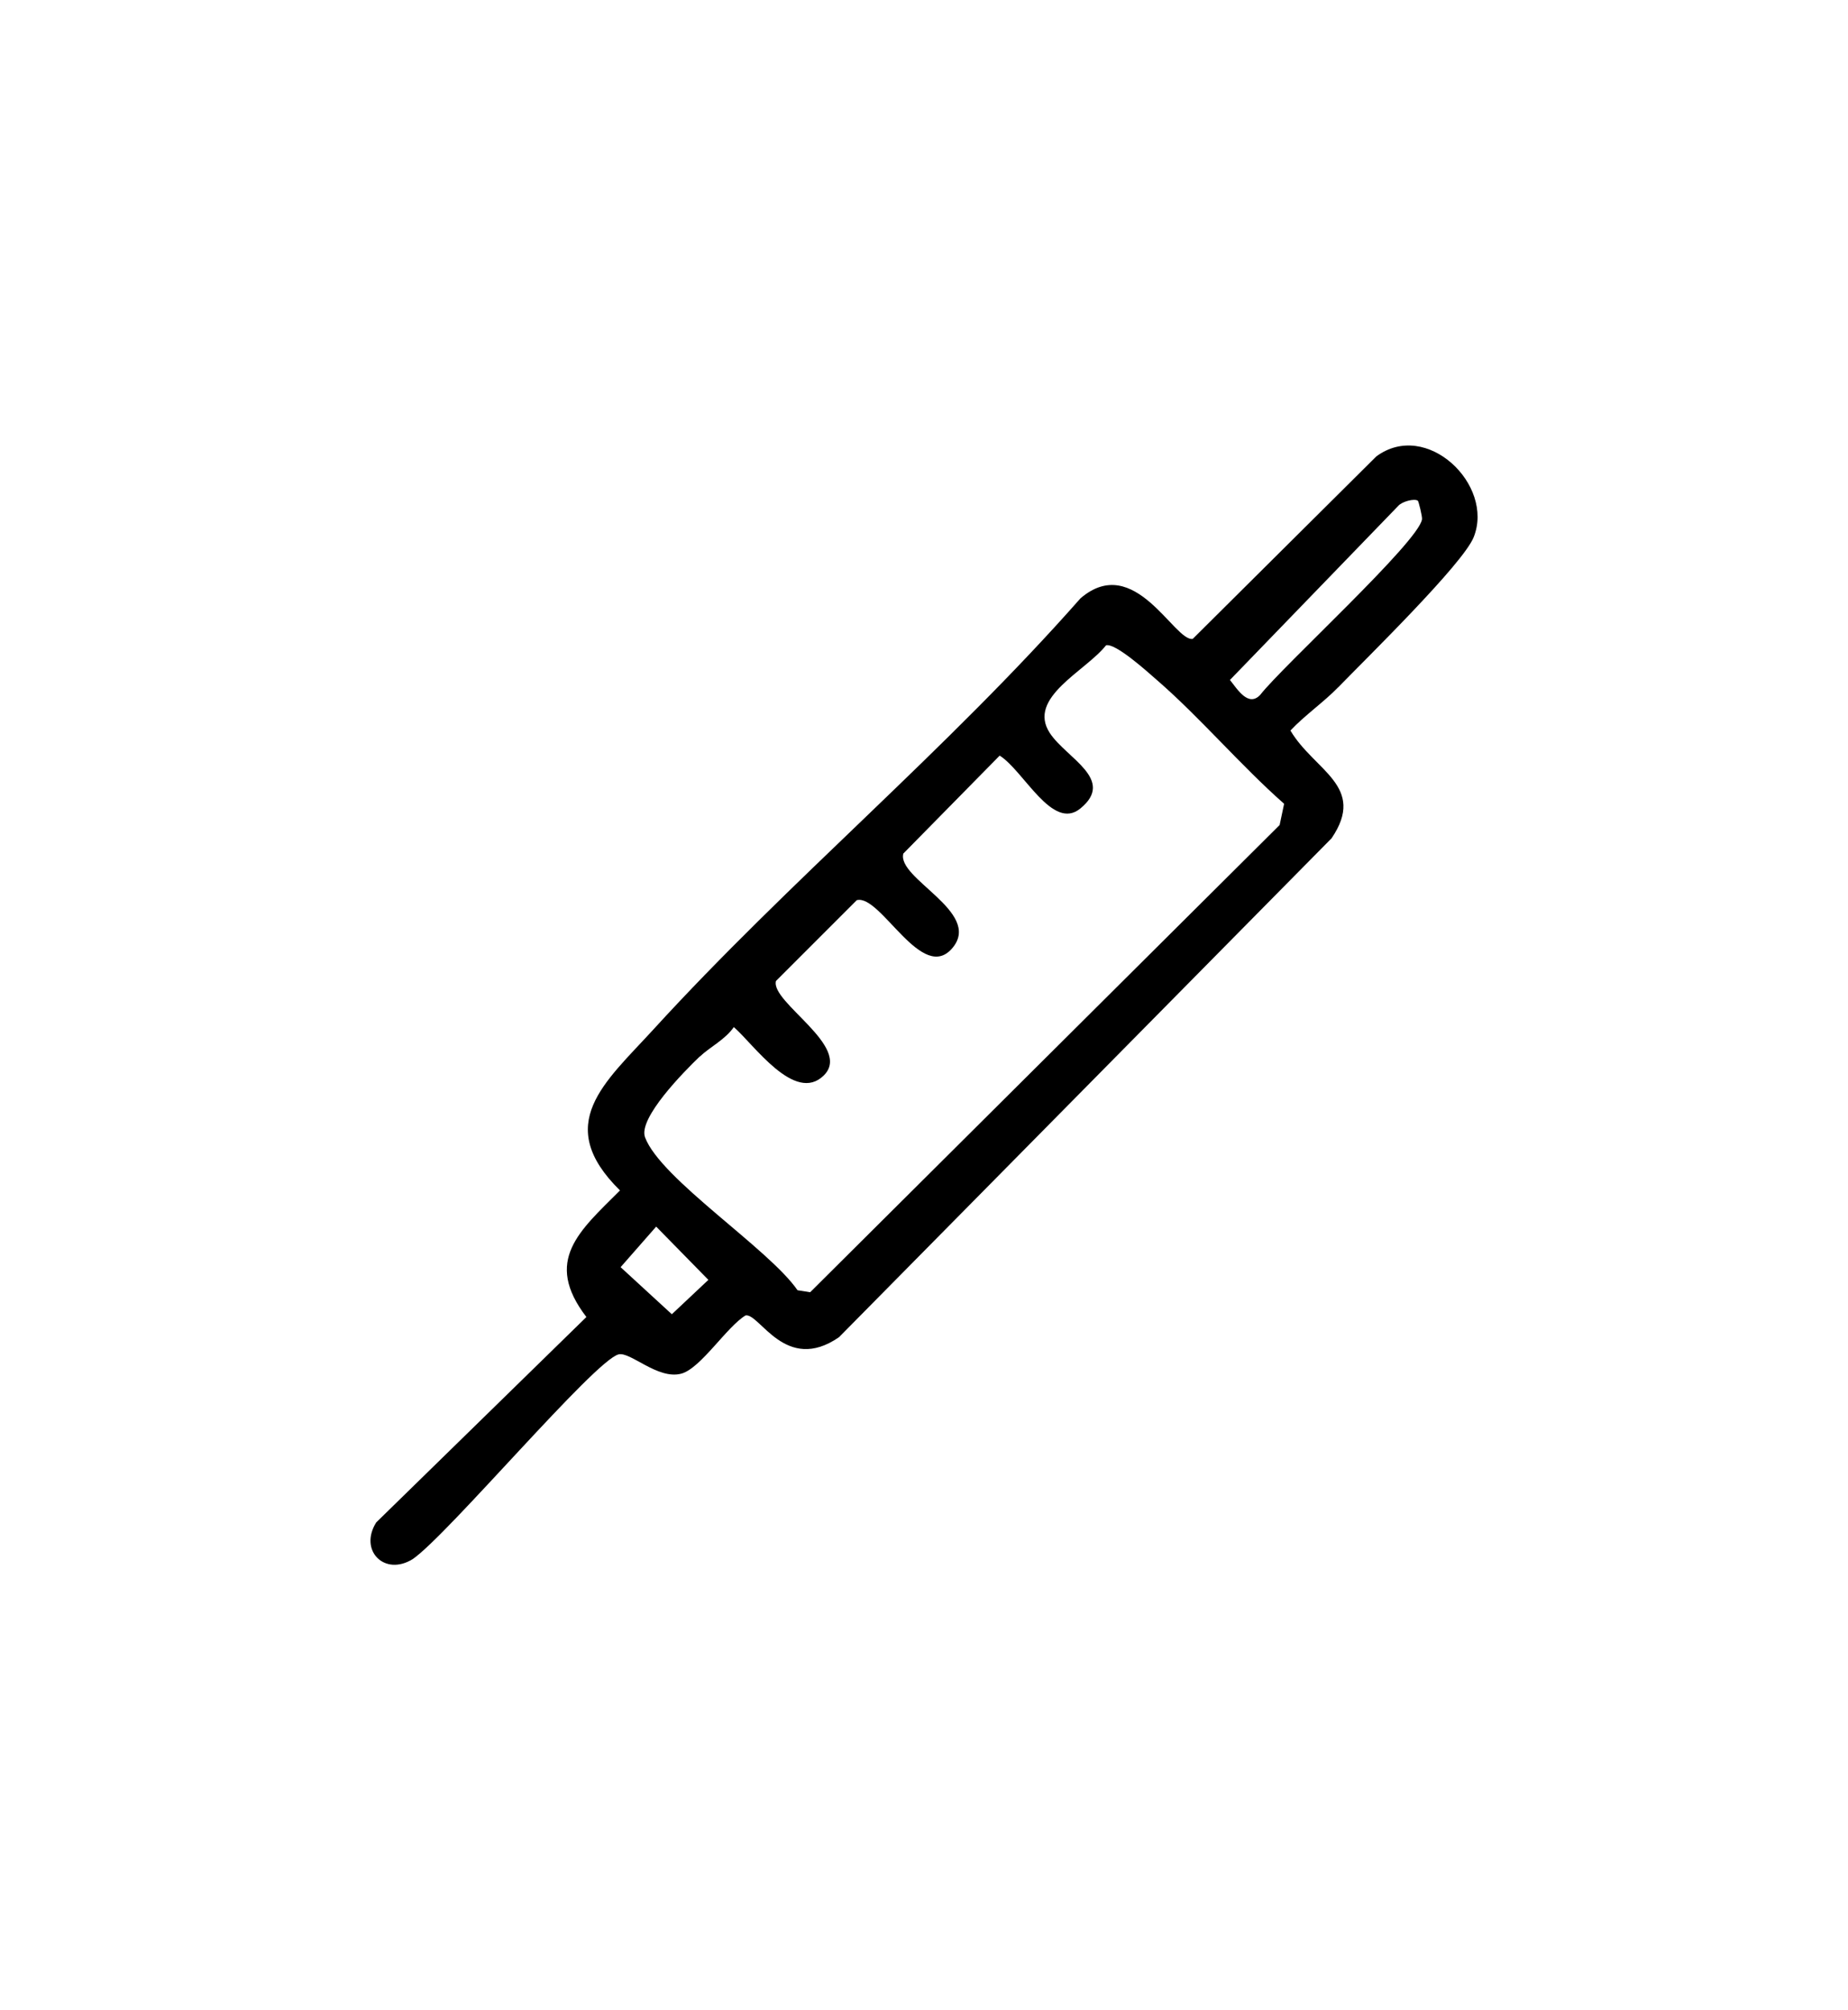 <svg xmlns="http://www.w3.org/2000/svg" id="Injection_Acide" data-name="Injection Acide" viewBox="0 0 333.3 362.52"><path d="M241.38,123.92c-2.56,2.65-6.08,5.1-8.64,7.83,4.25,7.23,13.81,10.02,7.42,19.43l-88.84,89.98c-9.64,6.66-14.33-4.37-16.85-3.93-3.38,2.03-8.09,9.55-11.58,10.5-4.25,1.15-9.21-4.01-11.33-3.47-4.35,1.11-30.74,32.5-37.11,36.91-5.09,3.18-9.77-1.54-6.6-6.6l37.91-37.05c-7.8-10.18-1.26-15.51,6.06-22.83-12.18-11.98-2.71-19.47,6-29,24.55-26.88,52.95-50.43,77.06-77.79,9.76-8.36,16.94,7.89,20.24,7.32l33.1-32.9c9.06-6.72,21.35,5.11,17.57,14.56-1.95,4.86-19.5,21.98-24.41,27.05ZM255.71,90.3c-.62-.44-2.85.14-3.54.95l-30.34,31.38c1.33,1.66,3.31,4.95,5.45,2.7,3.99-5.15,28.62-27.62,29.19-31.68.07-.51-.62-3.25-.75-3.35ZM126.19,190.55c-2.82,2.7-11.14,11.13-9.85,14.57,2.83,7.54,22.33,20.07,27.5,27.57l2.28.36,84.67-84.26.81-3.83c-7.8-6.87-15.1-15.5-22.82-22.21-1.82-1.59-7.59-6.82-9.3-6.37-3.62,4.63-14.34,9.43-10.13,15.83,2.98,4.53,11.91,8.36,5.5,13.6-5.05,4.13-10.17-6.77-14.55-9.54l-17.38,17.67c-1.18,4.51,14.07,10.48,8.98,16.88-5.51,6.92-13.04-9.61-17.37-8.48l-14.58,14.58c-1.01,3.85,13.86,11.86,8.63,17.03s-12.7-5.69-16.23-8.72c-1.57,2.28-4.36,3.62-6.14,5.33ZM118.35,221.21l-6.42,7.32,9.24,8.49,6.59-6.2-9.41-9.6Z"></path></svg>